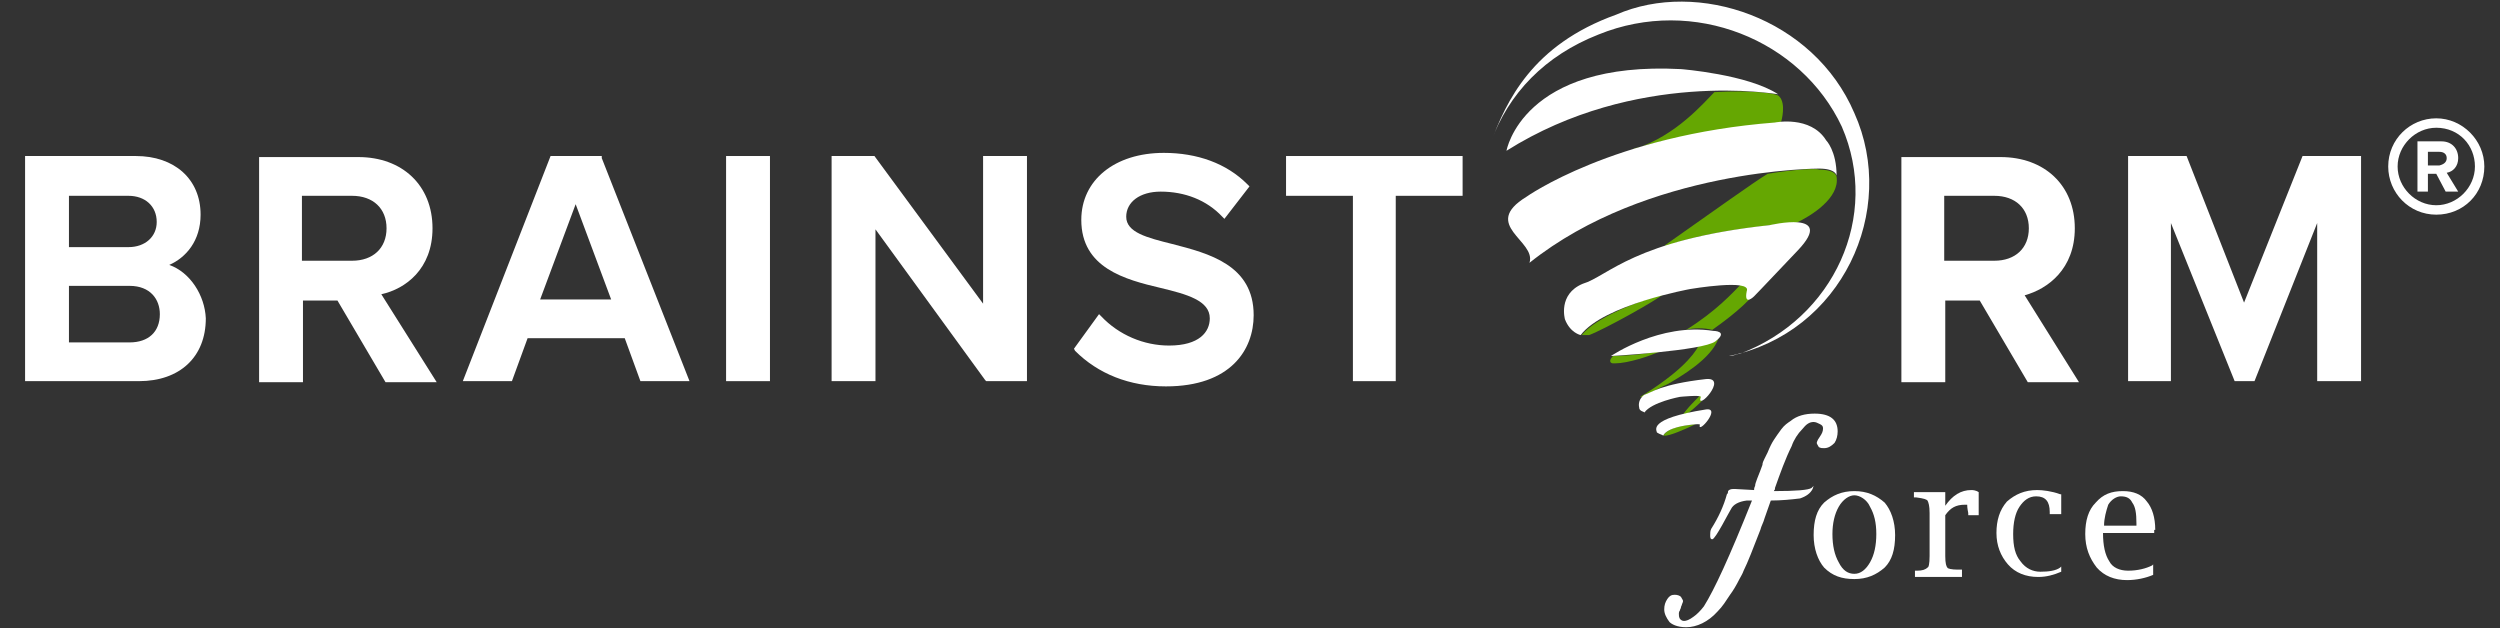 <svg xmlns="http://www.w3.org/2000/svg" width="191" height="48" viewBox="0 0 191 48" fill="none"><rect x="0" y="0" width="191" height="48" fill="#333333" stroke="none"/><path d="M137.683 32.8C138.002 32.4 138.242 32.24 138.561 32.24C138.721 32.24 138.88 32.32 139.04 32.4C139.2 32.48 139.28 32.56 139.28 32.72C139.28 32.96 139.2 33.12 139.04 33.36C138.801 33.68 138.801 33.84 138.801 33.84C138.801 33.92 138.88 34 138.96 34.16C139.12 34.24 139.2 34.24 139.359 34.24C139.679 34.24 139.918 34.08 140.157 33.84C140.317 33.6 140.397 33.28 140.397 32.96C140.397 32.08 139.838 31.6 138.641 31.6C137.923 31.6 137.284 31.76 136.805 32.16C136.566 32.32 136.326 32.48 136.087 32.8C135.847 33.12 135.688 33.36 135.528 33.6C135.369 33.84 135.209 34.16 135.049 34.56C134.969 34.72 134.89 34.88 134.81 35.04C134.73 35.2 134.65 35.36 134.65 35.52C134.57 35.76 134.411 36.16 134.251 36.56C134.171 36.8 134.091 36.96 134.091 37.12C134.012 37.28 134.012 37.36 134.012 37.44L132.575 37.36H132.415C132.336 37.36 132.256 37.36 132.096 37.44C132.016 37.52 132.016 37.52 132.016 37.6C132.016 37.68 132.016 37.68 131.936 37.76C131.697 38.64 131.298 39.52 130.739 40.4C130.659 40.56 130.659 40.72 130.659 40.88C130.659 41.04 130.659 41.2 130.819 41.2C131.058 41.2 132.096 39.12 132.256 38.88C132.415 38.56 132.814 38.32 133.453 38.24H133.852C132.096 42.64 130.979 45.04 130.18 46.32C129.941 46.64 129.622 46.96 129.382 47.12C129.063 47.36 128.824 47.44 128.664 47.44C128.504 47.44 128.425 47.36 128.345 47.28C128.265 47.12 128.265 47.04 128.265 46.88C128.265 46.88 128.265 46.72 128.345 46.64C128.345 46.56 128.425 46.48 128.425 46.4C128.425 46.32 128.504 46.24 128.504 46.16C128.584 46 128.584 45.92 128.584 45.92C128.584 45.84 128.504 45.76 128.425 45.6C128.345 45.52 128.185 45.44 127.946 45.44C127.706 45.44 127.547 45.52 127.387 45.76C127.227 46 127.147 46.24 127.147 46.56C127.147 46.88 127.307 47.2 127.547 47.52C127.706 47.68 128.105 47.92 128.824 47.92C129.622 47.92 130.5 47.52 131.218 46.72C131.617 46.32 131.857 45.92 132.176 45.44C132.415 45.12 132.655 44.72 132.894 44.24C132.974 44.08 133.134 43.84 133.213 43.6C133.533 42.96 133.932 41.92 134.491 40.48C134.57 40.16 134.73 39.92 134.81 39.6L135.289 38.24C136.087 38.24 136.885 38.16 137.524 38.08C138.002 37.92 138.322 37.68 138.481 37.36L138.561 37.12L138.402 37.28C138.162 37.44 137.204 37.52 135.528 37.52C135.528 37.44 135.608 37.44 135.608 37.36V37.28C136.007 36.16 136.406 35.04 136.885 34.08C137.045 33.6 137.364 33.12 137.683 32.8Z" fill="white"></path><path d="M141.674 37.52C140.717 37.52 139.998 37.84 139.36 38.4C138.801 38.96 138.562 39.76 138.562 40.88C138.562 41.92 138.881 42.8 139.36 43.36C139.998 44 140.717 44.24 141.674 44.24C142.632 44.24 143.35 43.92 143.989 43.36C144.548 42.8 144.787 42 144.787 40.88C144.787 39.84 144.468 38.96 143.989 38.4C143.35 37.84 142.632 37.52 141.674 37.52ZM140.477 38.72C140.796 38.16 141.275 37.84 141.674 37.84C142.073 37.84 142.632 38.16 142.872 38.72C143.191 39.28 143.35 39.92 143.35 40.8C143.35 41.68 143.191 42.4 142.872 42.96C142.552 43.52 142.153 43.84 141.674 43.84C141.195 43.84 140.796 43.6 140.477 42.96C140.158 42.4 139.998 41.68 139.998 40.8C139.998 40 140.158 39.28 140.477 38.72Z" fill="white"></path><path d="M150.614 37.44C149.815 37.44 149.177 37.84 148.618 38.64V37.6H146.224V38H146.383C147.022 38.08 147.181 38.16 147.261 38.24C147.341 38.4 147.421 38.64 147.421 39.2V42.48C147.421 43.12 147.341 43.36 147.261 43.36C147.102 43.52 146.862 43.6 146.463 43.6H146.303V44.08H149.895V43.52H149.576C149.097 43.52 148.778 43.44 148.778 43.36C148.698 43.28 148.618 43.04 148.618 42.48V39.36C149.017 38.8 149.416 38.56 150.135 38.56C150.294 38.56 150.294 38.56 150.294 38.56C150.294 38.64 150.294 38.8 150.374 39.2V39.36H151.172V37.6C150.933 37.44 150.693 37.44 150.614 37.44Z" fill="white"></path><path d="M155.642 37.44C154.684 37.44 153.966 37.76 153.327 38.32C152.769 38.96 152.529 39.76 152.529 40.72C152.529 41.68 152.849 42.48 153.407 43.12C153.966 43.76 154.764 44.08 155.722 44.08C156.36 44.08 156.919 43.92 157.478 43.68V43.28L157.398 43.36C157.079 43.6 156.52 43.68 155.882 43.68C155.323 43.68 154.764 43.44 154.365 42.88C153.966 42.4 153.806 41.76 153.806 40.8C153.806 39.92 153.966 39.2 154.285 38.72C154.605 38.24 155.004 37.92 155.562 37.92C156.281 37.92 156.6 38.32 156.6 39.12V39.28H157.478V37.76H157.398C156.76 37.52 156.041 37.44 155.642 37.44Z" fill="white"></path><path d="M164.661 40.48C164.661 39.52 164.422 38.8 164.023 38.32C163.624 37.76 162.985 37.52 162.187 37.52C161.309 37.52 160.67 37.76 160.112 38.4C159.553 38.96 159.313 39.76 159.313 40.8C159.313 41.84 159.633 42.64 160.191 43.36C160.75 44 161.548 44.32 162.506 44.32C163.224 44.32 163.943 44.16 164.502 43.92V43.12L164.422 43.2C163.943 43.44 163.304 43.6 162.586 43.6C161.947 43.6 161.389 43.36 161.149 42.88C160.83 42.4 160.67 41.68 160.67 40.72H164.581V40.48H164.661ZM161.069 38.56C161.309 38.16 161.708 37.92 162.027 37.92C162.506 37.92 162.746 38.08 162.905 38.4C163.145 38.72 163.224 39.2 163.224 40V40.16H160.75C160.75 39.6 160.91 39.04 161.069 38.56Z" fill="white"></path><path fill-rule="evenodd" clip-rule="evenodd" d="M130.978 7.04C130.18 7.84 128.025 10.4 124.912 11.36H124.753C127.706 10.56 131.378 9.76 135.688 9.44C135.688 9.44 135.847 9.44 136.087 9.28C136.087 9.28 136.486 7.92 135.927 7.36C135.767 7.12 133.852 6.88 130.978 7.04ZM129.382 32.48C128.903 32.72 127.467 33.36 127.147 33.28H127.067C127.546 32.56 128.983 32.48 128.983 32.48C128.983 32.48 129.382 32.4 129.542 32.4L129.382 32.48ZM129.861 30.24C129.302 30.8 128.823 31.28 128.584 31.68C128.584 31.68 128.903 31.76 128.903 31.6C129.063 31.52 129.701 30.96 130.1 30.56C129.941 30.72 129.941 30.64 130.021 30.4C130.1 30.32 130.1 30.24 129.861 30.24ZM126.908 26.8C126.11 27.2 124.354 27.76 123.396 27.76H123.236C123.077 27.76 122.837 27.6 123.236 27.2C123.316 27.2 125.072 27.2 126.908 26.8ZM129.781 26.4C129.382 27.2 128.185 28.56 125.312 30.32C125.312 30.32 125.312 30.32 125.471 30.32C125.471 30.32 125.631 30.32 125.631 30.16C126.03 30.16 126.429 29.76 127.387 29.36C128.345 28.8 130.739 27.44 131.298 25.84L131.138 26C130.978 26.16 130.42 26.16 129.781 26.4ZM132.974 21.76C132.415 22.32 131.138 23.76 128.823 25.2C129.382 25.04 130.18 25.04 130.819 25.2C131.378 24.8 132.974 23.68 134.011 22.48C133.852 22.64 133.373 23.2 133.612 22.24C133.692 22 133.453 21.76 133.054 21.76H132.974ZM127.067 22.48C126.668 22.88 122.518 25.2 121.401 25.6C121.241 25.6 121.001 25.6 120.842 25.6C121.959 24.24 125.072 23.04 127.067 22.48ZM135.049 13.28C134.091 13.84 130.42 16.48 127.227 18.72C127.147 18.72 127.227 18.8 127.307 18.8C129.222 18.08 131.856 17.6 135.289 17.2C135.289 17.2 136.326 17.04 137.204 17.04C138.401 16.48 140.556 15.12 140.317 13.52C140.317 13.52 140.317 12.96 138.96 12.96C138.96 12.88 137.444 12.88 135.049 13.28Z" fill="#65A702"></path><path fill-rule="evenodd" clip-rule="evenodd" d="M126.588 33.04C126.588 32.88 125.79 32 130.34 31.28C131.537 31.12 129.701 33.2 129.861 32.48C130.02 32.32 128.983 32.48 128.983 32.48C128.983 32.48 127.386 32.64 127.067 33.28C126.987 33.2 126.828 33.2 126.588 33.04ZM115.095 11.52C115.095 11.52 116.292 4.64 128.424 5.28C128.424 5.28 133.532 5.68 135.847 7.2C135.767 7.2 124.992 5.28 115.095 11.52ZM116.611 15.04C116.611 15.04 123.236 10.32 135.607 9.36C135.607 9.36 138.321 8.8 139.518 10.72C139.518 10.72 140.317 11.52 140.317 13.44C140.317 13.44 140.317 12.88 138.96 12.88C138.96 12.88 125.87 12.88 116.851 20.08C117.409 18.4 113.099 17.2 116.611 15.04ZM119.564 24.4C119.564 24.4 119.006 22.48 120.921 21.68C122.837 21.12 124.832 18.32 135.208 17.2C135.208 17.2 140.317 16 137.363 19.12C134.41 22.24 134.011 22.64 134.011 22.64C134.011 22.64 133.213 23.44 133.452 22.24C133.852 21.28 129.142 22.08 129.142 22.08C129.142 22.08 122.518 23.28 120.762 25.6C120.762 25.6 119.964 25.44 119.564 24.4ZM123.076 27.2C123.076 27.2 126.828 24.64 130.898 25.28C130.898 25.28 132.096 25.28 131.058 26.08C130.1 26.8 123.076 27.2 123.076 27.2ZM125.231 31.12C125.231 31.12 125.072 30.56 125.63 30.16C126.189 30 126.828 29.36 130.34 28.96C132.096 28.8 129.541 31.52 129.941 30.32C129.941 30.16 128.344 30.32 128.344 30.32C128.344 30.32 126.189 30.72 125.63 31.52C125.63 31.44 125.231 31.44 125.231 31.12Z" fill="white"></path><path fill-rule="evenodd" clip-rule="evenodd" d="M141.673 8.64C145.026 16.08 140.716 25.44 132.096 27.2C132.495 27.2 132.654 27.04 132.894 27.04C140.157 24.32 143.669 16.48 140.716 9.68C137.603 3.04 129.382 -0.32 122.119 2.64C118.048 4.24 115.254 7.12 113.897 10.88C115.095 7.76 117.01 3.44 123.475 1.12C129.701 -1.6 138.561 1.36 141.673 8.64Z" fill="white"></path><path d="M12.931 20.24C14.208 19.68 15.325 18.4 15.325 16.4C15.325 13.68 13.33 11.92 10.377 11.92H1.916V29.12H10.616C13.729 29.12 15.724 27.28 15.724 24.32C15.644 22.56 14.527 20.8 12.931 20.24ZM9.818 18.88H5.268V14.96H9.818C11.095 14.96 11.973 15.76 11.973 16.96C11.973 18.08 11.095 18.88 9.818 18.88ZM5.268 21.84H9.898C11.494 21.84 12.212 22.88 12.212 24C12.212 25.36 11.334 26.16 9.898 26.16H5.268V21.84Z" fill="white"></path><path d="M33.044 17.44C33.044 14.16 30.73 12 27.378 12H19.795V29.2H23.147V22.96H25.781L29.453 29.2H33.364L29.133 22.48C30.969 22.08 33.044 20.56 33.044 17.44ZM23.067 14.96H26.899C28.495 14.96 29.532 15.92 29.532 17.44C29.532 18.96 28.495 19.92 26.899 19.92H23.067V14.96Z" fill="white"></path><path d="M45.975 11.92H42.064L35.359 29.12H39.111L40.308 25.84H47.731L48.928 29.12H52.679L45.975 12.08V11.92ZM46.693 22.88H41.266L43.98 15.6L46.693 22.88Z" fill="white"></path><path d="M58.825 11.92H55.473V29.12H58.825V11.92Z" fill="white"></path><path d="M75.108 23.2L66.807 11.92H63.534V29.12H66.886V17.52L75.267 29.04L75.347 29.12H78.46V11.92H75.108V23.2Z" fill="white"></path><path d="M89.555 18.64C87.639 18.16 86.043 17.76 86.043 16.56C86.043 15.44 87.08 14.64 88.677 14.64C90.512 14.64 92.188 15.28 93.386 16.56L93.545 16.72L95.461 14.24L95.301 14.08C93.705 12.48 91.47 11.68 88.916 11.68C85.165 11.68 82.611 13.76 82.611 16.8C82.611 20.48 85.963 21.36 88.677 22C90.672 22.48 92.428 22.96 92.428 24.32C92.428 25.36 91.63 26.4 89.315 26.4C87.399 26.4 85.484 25.6 84.127 24.16L83.967 24L82.052 26.64L82.132 26.8C83.888 28.56 86.282 29.52 89.076 29.52C94.024 29.52 95.78 26.72 95.78 24.08C95.78 20.24 92.348 19.36 89.555 18.64Z" fill="white"></path><path d="M98.254 14.96H103.362V29.12H106.635V14.96H111.743V11.92H98.254V14.96Z" fill="white"></path><path d="M158.515 17.44C158.515 14.16 156.2 12 152.848 12H145.266V29.2H148.618V22.96H151.252L154.923 29.2H158.834L154.684 22.56C156.44 22.08 158.515 20.56 158.515 17.44ZM148.538 14.96H152.369C153.966 14.96 155.003 15.92 155.003 17.44C155.003 18.96 153.966 19.92 152.369 19.92H148.538V14.96Z" fill="white"></path><path d="M175.915 11.92L171.446 23.12L167.056 11.92H162.586V29.12H165.858V17.04L170.727 29.12H172.244L177.033 17.04V29.12H180.385V11.92H175.915Z" fill="white"></path><path d="M186.131 16.4C184.056 16.4 182.46 14.72 182.46 12.72C182.46 10.64 184.136 9.04 186.131 9.04C188.127 9.04 189.803 10.72 189.803 12.72C189.803 14.8 188.207 16.4 186.131 16.4ZM186.131 9.76C184.535 9.76 183.178 11.12 183.178 12.72C183.178 14.32 184.535 15.68 186.131 15.68C187.728 15.68 189.085 14.32 189.085 12.72C189.085 11.12 187.887 9.76 186.131 9.76Z" fill="white"></path><path d="M186.849 14.64L186.131 13.28H185.492V14.64H184.694V10.8H186.53C187.328 10.8 187.807 11.36 187.807 12.08C187.807 12.72 187.408 13.12 186.929 13.2L187.807 14.64H186.849ZM186.929 12.08C186.929 11.76 186.69 11.6 186.37 11.6H185.492V12.64H186.37C186.69 12.56 186.929 12.4 186.929 12.08Z" fill="white"></path></svg>